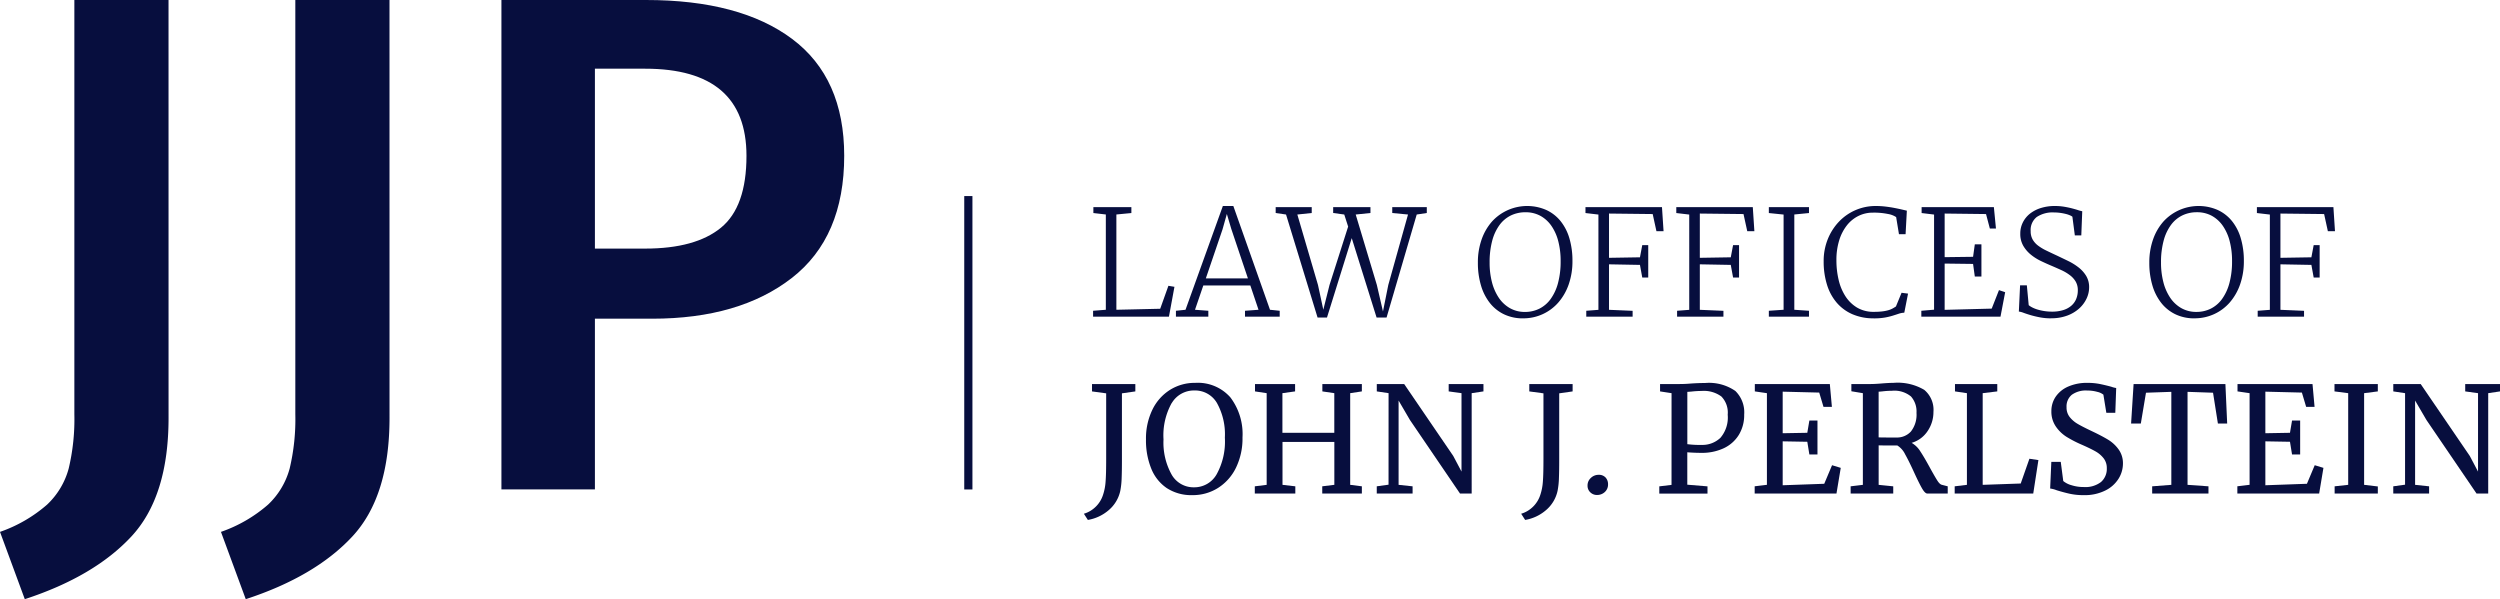 <?xml version="1.0" encoding="UTF-8"?> <svg xmlns="http://www.w3.org/2000/svg" xmlns:xlink="http://www.w3.org/1999/xlink" width="300" height="71.899" viewBox="0 0 300 71.899"><defs><clipPath id="a"><rect width="300" height="71.899" transform="translate(0 0)" fill="none"></rect></clipPath></defs><g clip-path="url(#a)"><path d="M20.227,50.143q0,9.433-4.463,14.235T2.975,71.9L0,63.826a17.132,17.132,0,0,0,5.651-3.272,9.252,9.252,0,0,0,2.593-4.335,25.527,25.527,0,0,0,.679-6.5V0h11.3Z" fill="#070e3e"></path><path d="M46.743,50.143q0,9.433-4.463,14.235T29.491,71.9l-2.975-8.074a17.132,17.132,0,0,0,5.651-3.272,9.252,9.252,0,0,0,2.593-4.335,25.527,25.527,0,0,0,.679-6.5V0h11.3Z" fill="#070e3e"></path><path d="M95.059,4.674q6.246,4.676,6.246,14.023,0,9.774-6.288,14.66T78.273,38.244H71.389V58.726H60.171V0H77.509q11.3,0,17.55,4.674M86.518,27.323q3.059-2.505,3.059-8.626,0-10.454-12.153-10.453H71.389V29.831h6.035q6.033,0,9.094-2.508" fill="#070e3e"></path><path d="M131.171,38v-.708l1.529-.121V25.738l-1.495-.173v-.707h4.56v.707l-1.8.173V37.172l5.26-.121.984-2.755.725.121L140.273,38Z" fill="#070e3e"></path><path d="M141.112,38v-.708l1.149-.12,4.482-12.453H148l4.4,12.453,1.165.12V38H149.4v-.708l1.623-.12-.984-2.92H144.4l-1,2.92,1.6.12V38ZM146.7,27.535l-2,5.872h5.051l-2-5.95-.528-1.779Z" fill="#070e3e"></path><path d="M158.107,38.1l-3.783-12.358-1.243-.181v-.708h4.326v.708l-1.727.181,2.478,8.454.639,2.971.743-2.962,2.237-7.012-.466-1.451-1.331-.181v-.708h4.474v.708l-1.77.181,2.538,8.454.734,3.178.639-3.178,2.367-8.454-1.892-.181v-.708h4.145v.708l-1.209.181L166.389,38.1h-1.2l-2.98-9.525-2.97,9.525Z" fill="#070e3e"></path><path d="M182.89,38.2a5.226,5.226,0,0,1-2.352-.458,4.8,4.8,0,0,1-1.741-1.368,6.21,6.21,0,0,1-1.079-2.12,9.442,9.442,0,0,1-.372-2.721,8.231,8.231,0,0,1,.458-2.823,6.476,6.476,0,0,1,1.253-2.146,5.719,5.719,0,0,1,6.489-1.369,4.761,4.761,0,0,1,1.723,1.338,5.988,5.988,0,0,1,1.062,2.077,9.4,9.4,0,0,1,.363,2.7,8.343,8.343,0,0,1-.453,2.828A6.6,6.6,0,0,1,187,36.3a5.557,5.557,0,0,1-4.111,1.9m.165-12.729a3.972,3.972,0,0,0-1.741.38,3.708,3.708,0,0,0-1.359,1.136,5.614,5.614,0,0,0-.886,1.891,9.913,9.913,0,0,0-.314,2.638,9.278,9.278,0,0,0,.279,2.34,6.027,6.027,0,0,0,.821,1.874,3.991,3.991,0,0,0,1.335,1.248,3.581,3.581,0,0,0,1.813.454,3.826,3.826,0,0,0,1.719-.389,3.736,3.736,0,0,0,1.355-1.161,5.8,5.8,0,0,0,.886-1.918,10.015,10.015,0,0,0,.314-2.647,9.317,9.317,0,0,0-.276-2.34,5.773,5.773,0,0,0-.816-1.852,3.894,3.894,0,0,0-1.325-1.218,3.656,3.656,0,0,0-1.805-.436" fill="#070e3e"></path><path d="M190.353,38v-.708l1.458-.112V25.747l-1.554-.182v-.707h9.18l.19,2.884h-.855l-.449-2.056-5.242-.06v5.311l3.714-.061.276-1.459h.717V33.3h-.717l-.276-1.512-3.714-.069v5.458l2.833.121V38Z" fill="#070e3e"></path><path d="M201.251,38v-.708l1.458-.112V25.747l-1.554-.182v-.707h9.18l.19,2.884h-.855l-.449-2.056-5.242-.06v5.311l3.714-.061.276-1.459h.717V33.3h-.717l-.276-1.512-3.714-.069v5.458l2.833.121V38Z" fill="#070e3e"></path><path d="M212.261,38v-.708l1.77-.121V25.747l-1.77-.182v-.707h4.818v.707l-1.761.173V37.172l1.761.121V38Z" fill="#070e3e"></path><path d="M224.853,38.2a6.3,6.3,0,0,1-2.561-.492,5.216,5.216,0,0,1-1.886-1.386,6.04,6.04,0,0,1-1.167-2.159,9.35,9.35,0,0,1-.4-2.8,7.022,7.022,0,0,1,.492-2.656,6.631,6.631,0,0,1,1.338-2.1A6.059,6.059,0,0,1,225.1,24.72a9.671,9.671,0,0,1,1.165.069c.381.046.734.1,1.063.164s.621.125.881.185l.613.143L228.67,28.1h-.795l-.337-2.047a2.486,2.486,0,0,0-.967-.372,8.4,8.4,0,0,0-1.821-.164,3.865,3.865,0,0,0-1.732.393,4.052,4.052,0,0,0-1.386,1.127,5.494,5.494,0,0,0-.924,1.792,7.87,7.87,0,0,0-.338,2.4,10.177,10.177,0,0,0,.264,2.345,6.227,6.227,0,0,0,.816,1.973,4.29,4.29,0,0,0,1.4,1.365,3.854,3.854,0,0,0,2.021.509,8.051,8.051,0,0,0,.993-.052,4.692,4.692,0,0,0,.717-.138,2.523,2.523,0,0,0,.522-.207q.22-.121.41-.25l.674-1.641.778.1-.45,2.289a2.476,2.476,0,0,0-.665.125c-.212.072-.453.15-.721.233a7.994,7.994,0,0,1-.941.225,7.55,7.55,0,0,1-1.334.1" fill="#070e3e"></path><path d="M230.56,38v-.708l1.528-.13V25.747l-1.494-.182v-.707h8.671l.25,2.564h-.734l-.457-1.736-4.966-.06v5.233l3.411-.043.208-1.494h.794v3.861h-.794l-.208-1.512-3.411-.043v5.553l5.647-.147.873-2.219.742.25L240.059,38Z" fill="#070e3e"></path><path d="M246.14,38.2a7.124,7.124,0,0,1-1.365-.121c-.415-.081-.786-.169-1.114-.267s-.608-.191-.842-.277a2.31,2.31,0,0,0-.557-.147l.147-3.152h.812l.224,2.384a2.418,2.418,0,0,0,.441.281,3.77,3.77,0,0,0,.639.25,6.223,6.223,0,0,0,.8.177,5.837,5.837,0,0,0,.912.069,4.478,4.478,0,0,0,1.338-.182,2.713,2.713,0,0,0,.971-.518,2.14,2.14,0,0,0,.592-.811,2.7,2.7,0,0,0,.2-1.054,2.022,2.022,0,0,0-.255-1.04,2.657,2.657,0,0,0-.7-.773,5.333,5.333,0,0,0-1.031-.609q-.593-.271-1.265-.557c-.369-.156-.766-.335-1.192-.54a5.975,5.975,0,0,1-1.188-.752,3.916,3.916,0,0,1-.91-1.057,2.814,2.814,0,0,1-.363-1.46,2.953,2.953,0,0,1,.315-1.368,3.14,3.14,0,0,1,.863-1.05,4.072,4.072,0,0,1,1.309-.669,5.545,5.545,0,0,1,1.658-.237,6.668,6.668,0,0,1,1.11.086q.513.087.933.194c.278.073.525.143.737.212a4.217,4.217,0,0,0,.51.138l-.113,2.9h-.776l-.294-2.246a1.354,1.354,0,0,0-.3-.168,3.15,3.15,0,0,0-.495-.164,6.156,6.156,0,0,0-.649-.125,5.134,5.134,0,0,0-.747-.052,3.418,3.418,0,0,0-2.089.548,1.981,1.981,0,0,0-.725,1.689,2.016,2.016,0,0,0,.232,1,2.465,2.465,0,0,0,.652.739,5.755,5.755,0,0,0,1,.6q.579.281,1.269.6.657.312,1.348.648a6.926,6.926,0,0,1,1.247.773,3.8,3.8,0,0,1,.911,1.015,2.6,2.6,0,0,1,.355,1.381,3.151,3.151,0,0,1-.311,1.347,3.726,3.726,0,0,1-.894,1.192,4.448,4.448,0,0,1-1.429.846,5.4,5.4,0,0,1-1.917.32" fill="#070e3e"></path><path d="M263.462,38.2a5.233,5.233,0,0,1-2.353-.458,4.809,4.809,0,0,1-1.74-1.368,6.23,6.23,0,0,1-1.08-2.12,9.408,9.408,0,0,1-.371-2.721,8.231,8.231,0,0,1,.458-2.823,6.44,6.44,0,0,1,1.252-2.146,5.72,5.72,0,0,1,6.49-1.369,4.77,4.77,0,0,1,1.723,1.338A5.988,5.988,0,0,1,268.9,28.61a9.4,9.4,0,0,1,.363,2.7,8.343,8.343,0,0,1-.454,2.828,6.618,6.618,0,0,1-1.239,2.159,5.557,5.557,0,0,1-4.111,1.9m.165-12.729a3.969,3.969,0,0,0-1.741.38,3.708,3.708,0,0,0-1.359,1.136,5.576,5.576,0,0,0-.886,1.891,9.909,9.909,0,0,0-.316,2.638,9.277,9.277,0,0,0,.281,2.34,6,6,0,0,0,.821,1.874,3.988,3.988,0,0,0,1.334,1.248,3.587,3.587,0,0,0,1.814.454,3.825,3.825,0,0,0,1.718-.389,3.739,3.739,0,0,0,1.356-1.161,5.8,5.8,0,0,0,.885-1.918,9.971,9.971,0,0,0,.315-2.647,9.364,9.364,0,0,0-.276-2.34,5.773,5.773,0,0,0-.816-1.852,3.9,3.9,0,0,0-1.325-1.218,3.662,3.662,0,0,0-1.8-.436" fill="#070e3e"></path><path d="M270.923,38v-.708l1.46-.112V25.747l-1.555-.182v-.707h9.181l.189,2.884h-.855l-.449-2.056-5.242-.06v5.311l3.714-.061.276-1.459h.716V33.3h-.716l-.276-1.512-3.714-.069v5.458l2.833.121V38Z" fill="#070e3e"></path><path d="M131.47,60.825a3.467,3.467,0,0,0,.9-1.459,6.376,6.376,0,0,0,.3-1.566q.072-.892.071-2.75V47.2l-1.7-.23v-.884h5.2v.884l-1.609.23v7.994q0,1.4-.036,2.246a9.315,9.315,0,0,1-.159,1.45,4.192,4.192,0,0,1-1.4,2.335,5.134,5.134,0,0,1-2.493,1.167l-.478-.743a3.4,3.4,0,0,0,1.4-.822" fill="#070e3e"></path><path d="M140.039,58.589a5.126,5.126,0,0,1-1.884-2.344,9,9,0,0,1-.637-3.511,7.9,7.9,0,0,1,.77-3.572,5.769,5.769,0,0,1,2.114-2.379,5.585,5.585,0,0,1,3.024-.84,5.194,5.194,0,0,1,4.218,1.742A7.283,7.283,0,0,1,149.1,52.5a8,8,0,0,1-.787,3.635,5.923,5.923,0,0,1-2.158,2.423,5.663,5.663,0,0,1-3.068.858,5.377,5.377,0,0,1-3.051-.831m.575-10.232a7.958,7.958,0,0,0-.99,4.377,7.9,7.9,0,0,0,.963,4.2,3.016,3.016,0,0,0,2.7,1.547,3.071,3.071,0,0,0,2.7-1.539,8.118,8.118,0,0,0,1-4.421,7.709,7.709,0,0,0-.956-4.165,3.032,3.032,0,0,0-2.7-1.495,3.087,3.087,0,0,0-2.706,1.495" fill="#070e3e"></path><path d="M152,47.18l-1.4-.212v-.884h4.811v.884l-1.521.212v4.758h6.226V47.18l-1.433-.212v-.884h4.74v.884l-1.4.212v11l1.4.177v.866H158.67v-.866l1.451-.177V53.034H153.9v5.147l1.539.177v.866h-4.863v-.866L152,58.181Z" fill="#070e3e"></path><path d="M166.629,47.18l-1.414-.212v-.884H168.5l5.89,8.63.991,1.875V47.18l-1.539-.212v-.884h4.173v.884l-1.414.212V59.224h-1.4L169.194,50.4l-1.363-2.335V58.181l1.68.177v.866h-4.3v-.866l1.414-.195Z" fill="#070e3e"></path><path d="M183.944,60.825a3.467,3.467,0,0,0,.9-1.459,6.376,6.376,0,0,0,.3-1.566q.072-.892.071-2.75V47.2l-1.7-.23v-.884h5.2v.884l-1.609.23v7.994q0,1.4-.036,2.246a9.315,9.315,0,0,1-.159,1.45,4.192,4.192,0,0,1-1.4,2.335,5.134,5.134,0,0,1-2.493,1.167l-.478-.743a3.4,3.4,0,0,0,1.4-.822" fill="#070e3e"></path><path d="M190.841,59.083a1.07,1.07,0,0,1-.336-.813,1.2,1.2,0,0,1,.4-.92,1.316,1.316,0,0,1,.928-.372,1.071,1.071,0,0,1,.841.328,1.166,1.166,0,0,1,.291.8,1.207,1.207,0,0,1-.389.938,1.347,1.347,0,0,1-.937.353,1.117,1.117,0,0,1-.8-.318" fill="#070e3e"></path><path d="M200.586,47.18l-1.379-.212v-.884h2.352q.637,0,1.256-.054.955-.069,1.8-.07a5.546,5.546,0,0,1,3.626.955,3.578,3.578,0,0,1,1.061,2.83,4.53,4.53,0,0,1-.654,2.458,4.219,4.219,0,0,1-1.813,1.592,6.158,6.158,0,0,1-2.662.548q-.511,0-1.043-.027t-.655-.044v3.891l2.424.2v.866h-5.784v-.866l1.468-.177Zm3.59,6.208a3.126,3.126,0,0,0,2.273-.849,3.745,3.745,0,0,0,.876-2.777,2.765,2.765,0,0,0-.761-2.184,3.543,3.543,0,0,0-2.37-.663,10.945,10.945,0,0,0-1.2.071c-.26.023-.431.035-.514.035V53.3a11.1,11.1,0,0,0,1.7.088" fill="#070e3e"></path><path d="M212.03,47.18l-1.451-.212v-.884h9l.248,2.741h-1.008l-.513-1.716L213.922,47v4.988l2.954-.053.248-1.468h.972v4.068h-.972l-.248-1.522-2.954-.052v5.27l4.987-.177.938-2.228,1.043.318-.513,3.077h-9.816v-.866l1.469-.177Z" fill="#070e3e"></path><path d="M222.075,58.358l1.469-.177v-11l-1.38-.229v-.867h2.316q.5,0,1.345-.071.884-.071,1.379-.071a6.263,6.263,0,0,1,3.705.84,3.112,3.112,0,0,1,1.105,2.644,4.052,4.052,0,0,1-.7,2.3,3.456,3.456,0,0,1-1.919,1.415,3,3,0,0,1,1.052,1.035q.487.734,1.194,2.042.547.99.84,1.45c.195.307.38.478.558.513l.688.177v.867h-2.44q-.282,0-.636-.61t-.938-1.884q-.638-1.4-1.1-2.22a2.547,2.547,0,0,0-.929-1.052q-1.892,0-2.246-.018v4.74l1.751.177v.867h-5.111Zm7.251-6.6a3.258,3.258,0,0,0,.654-2.211,2.717,2.717,0,0,0-.662-1.971,3.13,3.13,0,0,0-2.291-.682,9.139,9.139,0,0,0-1.132.071c-.236.024-.389.036-.46.036v5.482q.267.018,1.1.018h1.008a2.257,2.257,0,0,0,1.787-.743" fill="#070e3e"></path><path d="M236.03,47.18l-1.432-.212v-.884h5.075v.884l-1.751.212v11l4.564-.159,1.043-2.972,1.079.16-.619,4.014h-9.427v-.866l1.468-.177Z" fill="#070e3e"></path><path d="M248.41,59.26q-.726-.159-1.592-.424a3.219,3.219,0,0,0-.8-.213l.141-3.2h1.132l.3,2.3a2.634,2.634,0,0,0,.982.5,4.8,4.8,0,0,0,1.5.221,3.053,3.053,0,0,0,2.043-.6,2.079,2.079,0,0,0,.7-1.662,1.885,1.885,0,0,0-.38-1.185,3.264,3.264,0,0,0-1.008-.849q-.627-.354-1.724-.831a14.023,14.023,0,0,1-1.725-.9,4.393,4.393,0,0,1-1.273-1.229,3.133,3.133,0,0,1-.54-1.848,3.032,3.032,0,0,1,.522-1.742,3.492,3.492,0,0,1,1.5-1.212,5.547,5.547,0,0,1,2.291-.442,7.568,7.568,0,0,1,1.442.124c.417.083.892.195,1.422.336a3.2,3.2,0,0,0,.6.159l-.107,2.971H252.76l-.353-2.175a1.818,1.818,0,0,0-.734-.336,4.409,4.409,0,0,0-1.212-.159,2.865,2.865,0,0,0-1.848.513,1.806,1.806,0,0,0-.627,1.486,1.837,1.837,0,0,0,.379,1.184,3.438,3.438,0,0,0,.946.814q.565.336,1.8.92,1.149.548,1.874.99a4.3,4.3,0,0,1,1.247,1.159,2.816,2.816,0,0,1,.522,1.706,3.446,3.446,0,0,1-.522,1.8,3.885,3.885,0,0,1-1.592,1.424,5.559,5.559,0,0,1-2.591.557,7.711,7.711,0,0,1-1.644-.159" fill="#070e3e"></path><path d="M260.56,47.021l-3.042.106-.619,3.7h-1.167l.3-4.739h11.018l.212,4.739h-1.113l-.584-3.7-3.059-.106v11.16l2.511.177v.866H258.26v-.866l2.3-.177Z" fill="#070e3e"></path><path d="M269.951,47.18l-1.45-.212v-.884h9l.247,2.741h-1.009l-.512-1.716L271.843,47v4.988l2.954-.053.248-1.468h.973v4.068h-.973l-.248-1.522-2.954-.052v5.27l4.988-.177.937-2.228,1.045.318-.514,3.077h-9.816v-.866l1.468-.177Z" fill="#070e3e"></path><path d="M281.783,47.18l-1.644-.212v-.884h5.2v.884l-1.645.212v11l1.645.194v.849h-5.183v-.866l1.628-.177Z" fill="#070e3e"></path><path d="M288.609,47.18l-1.414-.212v-.884h3.288l5.891,8.63.99,1.875V47.18l-1.539-.212v-.884H300v.884l-1.415.212V59.224h-1.4L291.174,50.4l-1.362-2.335V58.181l1.68.177v.866h-4.3v-.866l1.414-.195Z" fill="#070e3e"></path><rect width="0.982" height="35.208" transform="translate(115.71 23.528)" fill="#070e3e"></rect></g></svg> 